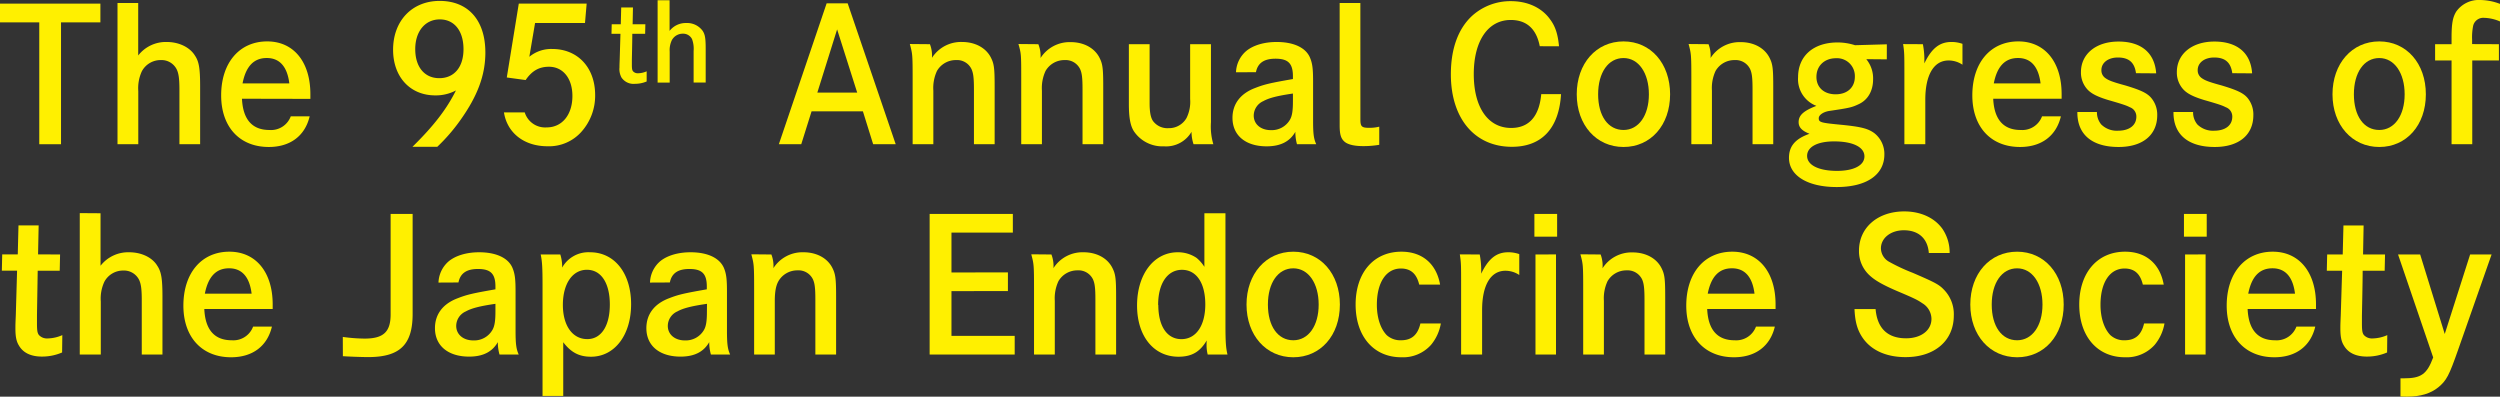 <svg xmlns="http://www.w3.org/2000/svg" viewBox="0 0 689.54 109.4"><rect x="0" y="0" width="689.54" height="109.4" fill="#333333" stroke="none"/><defs><style>.cls-1{fill:#fff000;}</style></defs><g id="レイヤー_2" data-name="レイヤー 2"><g id="レイヤー_1-2" data-name="レイヤー 1"><path class="cls-1" d="M27.69,1V6.17H16.83V39.78h-6V6.17H0V1Z"/><path class="cls-1" d="M38.12.82V15.3A9.66,9.66,0,0,1,46,11.58c3.31,0,6.32,1.42,7.75,3.72C54.9,17,55.2,18.87,55.2,23.92V39.78H49.49v-15c0-3-.2-4.53-.76-5.66a4.67,4.67,0,0,0-4.39-2.55,5.86,5.86,0,0,0-5.2,3.06,11.1,11.1,0,0,0-1,5.46V39.78H32.41V.82Z"/><path class="cls-1" d="M66.74,27.23c.26,5.71,2.81,8.62,7.55,8.62a5.8,5.8,0,0,0,5.91-3.77h5.21c-1.28,5.4-5.36,8.46-11.27,8.46C66.08,40.54,61,35,61,26.31c0-9,5.05-14.89,12.7-14.89C81,11.42,85.61,17.08,85.61,26v1.27ZM79.8,23c-.56-4.59-2.65-7-6.22-7s-5.77,2.3-6.68,7Z"/><path class="cls-1" d="M113.76,40.49c5.87-5.76,9.44-10.4,12-15.55a11.76,11.76,0,0,1-5.71,1.37c-6.94,0-11.63-5.1-11.63-12.59,0-8,5.25-13.47,12.85-13.47,7.85,0,12.6,5.31,12.6,14.23,0,6.27-2.15,12-6.94,18.72a49.64,49.64,0,0,1-6.32,7.29Zm.77-26.93c0,4.9,2.55,8,6.63,8s6.68-3,6.68-8-2.5-8.21-6.53-8.21S114.53,8.62,114.53,13.56Z"/><path class="cls-1" d="M144.73,31a5.89,5.89,0,0,0,6.06,4.14c4.24,0,7.09-3.47,7.09-8.67,0-4.85-2.6-8.06-6.47-8.06-2.71,0-4.7,1.12-6.43,3.67l-5.2-.71L143.09,1h18.72l-.46,5.35H147.58L146,15.66a9.48,9.48,0,0,1,6.32-2.15c7,0,11.83,5.1,11.83,12.7a14.9,14.9,0,0,1-3.62,9.95A11.93,11.93,0,0,1,151,40.34c-6.43,0-11.12-3.67-12-9.34Z"/><path class="cls-1" d="M178,6.7l-.06,2.62h-3.54c0,1.93-.12,6.93-.12,7.29v1.16c0,1.13.06,1.57.33,1.9a1.73,1.73,0,0,0,1.34.54,6.1,6.1,0,0,0,2.41-.54l0,2.8a8.3,8.3,0,0,1-3.25.65,4,4,0,0,1-3.68-1.72,4.84,4.84,0,0,1-.57-2.8c0-.56,0-.56.06-2.14l.21-7.14h-2.47l.06-2.62h2.5l.12-4.64h3.24l-.09,4.64Z"/><path class="cls-1" d="M184.68.07V8.52a5.64,5.64,0,0,1,4.61-2.17,5.28,5.28,0,0,1,4.52,2.17c.66,1,.83,2.08.83,5v9.25h-3.33V14.08a7.64,7.64,0,0,0-.44-3.3,2.73,2.73,0,0,0-2.56-1.49,3.4,3.4,0,0,0-3,1.79,6.36,6.36,0,0,0-.6,3.18v8.53h-3.33V.07Z"/><path class="cls-1" d="M233.8.92l13.25,38.86h-6.22L238,30.7H223.85L221,39.78h-6.18L228,.92Zm-2.91,7.19-5.46,17.44h11Z"/><path class="cls-1" d="M256.49,12.19a8.74,8.74,0,0,1,.56,3.77,9.5,9.5,0,0,1,8.31-4.38c3.57,0,6.53,1.58,7.91,4.23.92,1.78,1.07,3,1.07,8.11V39.78h-5.71v-15c0-3.21-.16-4.58-.67-5.71a4.41,4.41,0,0,0-4.28-2.5,6,6,0,0,0-5.25,3,11.15,11.15,0,0,0-1,5.41V39.78h-5.71v-18c0-6.79-.05-6.94-.77-9.64Z"/><path class="cls-1" d="M286.39,12.19A8.74,8.74,0,0,1,287,16a9.52,9.52,0,0,1,8.32-4.38c3.56,0,6.52,1.58,7.9,4.23.92,1.78,1.07,3,1.07,8.11V39.78h-5.71v-15c0-3.21-.15-4.58-.66-5.71a4.44,4.44,0,0,0-4.29-2.5,6,6,0,0,0-5.25,3,11.15,11.15,0,0,0-1,5.41V39.78h-5.71v-18c0-6.79,0-6.94-.77-9.64Z"/><path class="cls-1" d="M317.08,12.19V28.46c0,2.44.3,4.08,1,5a4.93,4.93,0,0,0,4.18,1.89,5.57,5.57,0,0,0,5-2.8,10,10,0,0,0,1-5.21V12.19H334V33.71a17.16,17.16,0,0,0,.66,6.07h-5.46a10.83,10.83,0,0,1-.56-3.42,8.12,8.12,0,0,1-7.59,4,9.47,9.47,0,0,1-8.32-4.18c-1-1.58-1.37-3.88-1.37-7.55V12.19Z"/><path class="cls-1" d="M340.91,19.94a8.07,8.07,0,0,1,2.75-5.81c1.94-1.64,5-2.55,8.46-2.55,4.65,0,8,1.53,9.18,4.28.67,1.58.87,3,.87,6.48V33.1c0,3.72.15,5.1.87,6.68h-5.31a12.56,12.56,0,0,1-.45-3.42c-1.53,2.7-4.14,4-7.91,4-5.81,0-9.43-3-9.43-7.85,0-3.83,2.19-6.74,6.32-8.27,2.55-1,4.23-1.37,10.35-2.44v-.77c0-3.52-1.32-4.84-4.79-4.84-3.16,0-4.9,1.17-5.41,3.72Zm15.7,5.86c-4.28.62-6.63,1.23-8.16,2.09a4.4,4.4,0,0,0-2.65,4c0,2.35,1.94,4,4.69,4A5.79,5.79,0,0,0,355.8,33c.61-1.07.81-2.55.81-5.1Z"/><path class="cls-1" d="M375.22,33c0,1.89.4,2.25,2.29,2.25a11.09,11.09,0,0,0,2.91-.31v5a25.78,25.78,0,0,1-4.39.36c-2.34,0-4-.36-5-1.07-1.13-.87-1.53-2-1.53-4.64V.82h5.71Z"/><path class="cls-1" d="M424.69,12.75c-.92-4.79-3.63-7.24-8-7.24-6.27,0-10.2,5.76-10.2,14.94s3.93,14.84,10.3,14.84c4.9,0,7.75-3.16,8.31-9.33h5.46c-.56,9.43-5.3,14.53-13.56,14.53-10.25,0-16.83-7.8-16.83-20,0-7,2-12.6,5.91-16.17a15.74,15.74,0,0,1,10.66-4c4.64,0,8.57,1.83,10.86,5.1,1.43,1.93,2.09,4.08,2.4,7.34Z"/><path class="cls-1" d="M447.79,11.42c7.5,0,12.85,6.07,12.85,14.59s-5.35,14.53-12.85,14.53-12.9-6.07-12.9-14.53S440.24,11.42,447.79,11.42Zm0,24.43c4.18,0,7-4,7-9.84s-2.81-10-7-10-7,4-7,10S443.56,35.85,447.79,35.85Z"/><path class="cls-1" d="M471.24,12.19A8.74,8.74,0,0,1,471.8,16a9.52,9.52,0,0,1,8.32-4.38c3.57,0,6.52,1.58,7.9,4.23.92,1.78,1.07,3,1.07,8.11V39.78h-5.71v-15c0-3.21-.15-4.58-.66-5.71a4.44,4.44,0,0,0-4.29-2.5,6,6,0,0,0-5.25,3,11.15,11.15,0,0,0-1,5.41V39.78H466.5v-18c0-6.79-.05-6.94-.76-9.64Z"/><path class="cls-1" d="M520.41,16.37l-5.66-.05a8.34,8.34,0,0,1,1.88,5.56c0,3.16-1.42,5.66-3.92,6.83-1.94.92-2.6,1.07-8.16,1.89-1.63.25-2.91,1.12-2.91,2,0,1.12.51,1.27,5.81,1.78,5.87.56,7.81,1.07,9.59,2.4a7.29,7.29,0,0,1,2.7,5.81c0,5.61-4.89,9-13.15,9-8.06,0-13.16-3.17-13.16-8.06,0-3.21,1.73-5.25,5.66-6.63-2.09-.82-3-1.79-3-3.21,0-1.89,1.33-3.11,4.9-4.49a7.87,7.87,0,0,1-5.05-7.91c0-5.86,4.23-9.58,10.91-9.58a15.53,15.53,0,0,1,4.79.76l8.78-.25ZM498.43,43c0,2.55,3.21,4.13,8.26,4.13,4.64,0,7.55-1.53,7.55-4s-3-4.13-8.37-4.13C501.23,39,498.43,40.54,498.43,43ZM501,21.21c0,2.91,2.09,4.8,5.3,4.8s5.3-1.89,5.3-4.85a4.92,4.92,0,0,0-5.2-5.1C503.22,16.06,501,18.15,501,21.21Z"/><path class="cls-1" d="M530.36,12.19a21.63,21.63,0,0,1,.41,4.08v1.22c2-4.18,4.23-5.91,7.45-5.91a8.9,8.9,0,0,1,3.06.51v5.76a6.83,6.83,0,0,0-3.83-1.17c-4.08,0-6.42,4-6.42,10.81V39.78h-5.77V21.16c0-6.32,0-6.63-.35-9Z"/><path class="cls-1" d="M549.76,27.23c.26,5.71,2.81,8.62,7.55,8.62a5.82,5.82,0,0,0,5.92-3.77h5.2c-1.28,5.4-5.36,8.46-11.27,8.46C549.1,40.54,544,35,544,26.31c0-9,5-14.89,12.7-14.89,7.29,0,11.93,5.66,11.93,14.54v1.27ZM562.82,23c-.56-4.59-2.65-7-6.22-7s-5.77,2.3-6.68,7Z"/><path class="cls-1" d="M589.14,20.19c-.4-3-2-4.33-5-4.33-2.66,0-4.54,1.43-4.54,3.47a2.58,2.58,0,0,0,1.22,2.29c.82.56,1.89,1,5.36,1.94,4.23,1.27,6,2.09,7.14,3.42A7.16,7.16,0,0,1,595,31.77c0,5.46-4,8.77-10.66,8.77-7.29,0-11.37-3.42-11.37-9.48V30.9h5.4a5.2,5.2,0,0,0,1.18,3.42,6.1,6.1,0,0,0,4.64,1.73c3.11,0,5.05-1.48,5.05-3.87a2.7,2.7,0,0,0-1.79-2.6c-.92-.46-1.53-.72-6-2-3-.92-4.59-1.74-5.66-2.86a6.86,6.86,0,0,1-1.83-4.84c0-5,4.18-8.42,10.35-8.42,6.32,0,10,3.16,10.4,8.77Z"/><path class="cls-1" d="M615.7,20.19c-.41-3-2-4.33-5-4.33-2.65,0-4.54,1.43-4.54,3.47a2.57,2.57,0,0,0,1.23,2.29c.81.56,1.88,1,5.35,1.94,4.23,1.27,6,2.09,7.14,3.42a7.16,7.16,0,0,1,1.63,4.79c0,5.46-4,8.77-10.66,8.77-7.29,0-11.37-3.42-11.37-9.48V30.9h5.41a5.21,5.21,0,0,0,1.17,3.42,6.12,6.12,0,0,0,4.64,1.73c3.11,0,5-1.48,5-3.87a2.7,2.7,0,0,0-1.79-2.6c-.91-.46-1.52-.72-6-2-3-.92-4.59-1.74-5.66-2.86a6.87,6.87,0,0,1-1.84-4.84c0-5,4.18-8.42,10.35-8.42,6.33,0,10.05,3.16,10.41,8.77Z"/><path class="cls-1" d="M656.24,11.42c7.5,0,12.85,6.07,12.85,14.59s-5.35,14.53-12.85,14.53-12.9-6.07-12.9-14.53S648.7,11.42,656.24,11.42Zm0,24.43c4.19,0,7-4,7-9.84s-2.8-10-7-10-7,4-7,10S652,35.85,656.24,35.85Z"/><path class="cls-1" d="M689.24,12.19v4.49h-7.35v23.1h-5.71V16.68h-4.54V12.19h4.54V10.45c0-3.92.31-5.66,1.28-7.24A7.6,7.6,0,0,1,684.08,0a15.77,15.77,0,0,1,5.46,1.07V5.92a11.67,11.67,0,0,0-4.38-1,2.87,2.87,0,0,0-3,2.09,15.77,15.77,0,0,0-.31,3.92v1.23Z"/><path class="cls-1" d="M16.57,70.19l-.1,4.49H10.4c-.05,3.31-.2,11.88-.2,12.49v2c0,1.94.1,2.7.56,3.26a3,3,0,0,0,2.29.92,10.54,10.54,0,0,0,4.14-.92l-.06,4.79a14,14,0,0,1-5.55,1.13c-3,0-5.15-1-6.33-3-.71-1.12-1-2.4-1-4.79,0-1,0-1,.11-3.68l.35-12.23H.51l.1-4.49H4.9l.2-8h5.56l-.16,8Z"/><path class="cls-1" d="M27.73,58.82V73.3a9.66,9.66,0,0,1,7.9-3.72C39,69.58,42,71,43.38,73.3c1.12,1.68,1.43,3.57,1.43,8.62V97.78H39.1v-15c0-3-.2-4.53-.77-5.66A4.65,4.65,0,0,0,34,74.62a5.86,5.86,0,0,0-5.2,3.06,11,11,0,0,0-1,5.46V97.78H22v-39Z"/><path class="cls-1" d="M56.35,85.23c.25,5.71,2.8,8.62,7.55,8.62a5.81,5.81,0,0,0,5.91-3.77H75c-1.27,5.4-5.35,8.46-11.27,8.46-8.05,0-13.15-5.56-13.15-14.23,0-9,5-14.89,12.69-14.89,7.3,0,11.94,5.66,11.94,14.54v1.27ZM69.4,81c-.56-4.59-2.65-7-6.22-7s-5.76,2.3-6.68,7Z"/><path class="cls-1" d="M94.55,92.93a45.89,45.89,0,0,0,6,.46c5.21,0,7.19-1.84,7.19-6.68V59h6.07V86.61c0,8.46-3.52,11.88-12.24,11.88-1.93,0-5.71-.15-7-.25Z"/><path class="cls-1" d="M120.94,77.94a8.11,8.11,0,0,1,2.75-5.81c1.94-1.64,5-2.55,8.47-2.55,4.64,0,8,1.53,9.18,4.28.66,1.58.86,3,.86,6.48V91.1c0,3.72.16,5.1.87,6.68h-5.3a12.18,12.18,0,0,1-.46-3.42c-1.53,2.7-4.13,4-7.91,4-5.81,0-9.43-3-9.43-7.85,0-3.83,2.19-6.74,6.32-8.27,2.55-1,4.24-1.37,10.36-2.44v-.77c0-3.52-1.33-4.84-4.8-4.84-3.16,0-4.89,1.17-5.4,3.72Zm15.71,5.86c-4.29.62-6.63,1.23-8.16,2.09a4.4,4.4,0,0,0-2.66,4c0,2.35,1.94,4,4.7,4a5.78,5.78,0,0,0,5.3-2.91c.61-1.07.82-2.55.82-5.1Z"/><path class="cls-1" d="M149.64,78.7c0-4.84-.1-6.63-.51-8.51h5.41a11.05,11.05,0,0,1,.51,3.62,8.29,8.29,0,0,1,7.7-4.23c6.73,0,11.32,5.76,11.32,14.33S169.48,98.39,163,98.39c-3.26,0-5.51-1.18-7.65-4V109.2h-5.71ZM168.2,84c0-5.92-2.39-9.59-6.32-9.59s-6.63,3.77-6.63,9.69c0,5.71,2.65,9.43,6.73,9.43C165.81,93.54,168.2,89.92,168.2,84Z"/><path class="cls-1" d="M179.28,77.94A8.07,8.07,0,0,1,182,72.13c1.94-1.64,5-2.55,8.47-2.55,4.64,0,7.95,1.53,9.18,4.28.66,1.58.86,3,.86,6.48V91.1c0,3.72.16,5.1.87,6.68h-5.3a12.18,12.18,0,0,1-.46-3.42c-1.53,2.7-4.13,4-7.91,4-5.81,0-9.43-3-9.43-7.85,0-3.83,2.19-6.74,6.32-8.27,2.55-1,4.23-1.37,10.35-2.44v-.77c0-3.52-1.32-4.84-4.79-4.84-3.16,0-4.9,1.17-5.4,3.72ZM195,83.8c-4.28.62-6.63,1.23-8.16,2.09a4.4,4.4,0,0,0-2.65,4c0,2.35,1.94,4,4.69,4A5.79,5.79,0,0,0,194.17,91c.61-1.07.81-2.55.81-5.1Z"/><path class="cls-1" d="M212.76,70.19a8.74,8.74,0,0,1,.56,3.77,9.5,9.5,0,0,1,8.31-4.38c3.57,0,6.53,1.58,7.91,4.23.91,1.78,1.07,3,1.07,8.11V97.78h-5.72v-15c0-3.21-.15-4.58-.66-5.71a4.41,4.41,0,0,0-4.28-2.5,6,6,0,0,0-5.25,3c-.67,1.18-1,2.86-1,5.41V97.78H208v-18c0-6.79-.06-6.94-.77-9.64Z"/><path class="cls-1" d="M278,75.13v5.16H262.43V92.63h17.44v5.15H256.41V59h22.95v5.15H262.43v11Z"/><path class="cls-1" d="M290,70.19a8.89,8.89,0,0,1,.56,3.77,9.5,9.5,0,0,1,8.31-4.38c3.57,0,6.53,1.58,7.9,4.23.92,1.78,1.07,3,1.07,8.11V97.78h-5.71v-15c0-3.21-.15-4.58-.66-5.71a4.43,4.43,0,0,0-4.28-2.5,6,6,0,0,0-5.26,3,11.17,11.17,0,0,0-1,5.41V97.78H285.2v-18c0-6.79-.05-6.94-.76-9.64Z"/><path class="cls-1" d="M338,89.31c0,4.79.1,6.58.56,8.47h-5.46a10.82,10.82,0,0,1-.31-2.71,10.06,10.06,0,0,1,.05-1.17c-1.88,3.16-4.13,4.49-7.8,4.49-6.83,0-11.42-5.66-11.42-14.13,0-8.62,4.64-14.68,11.22-14.68A9.12,9.12,0,0,1,330,71.11a10.23,10.23,0,0,1,2.19,2.49V58.82H338Zm-18.52-5.2c0,5.86,2.4,9.43,6.38,9.43s6.58-3.67,6.58-9.58-2.45-9.54-6.43-9.54S319.43,78.14,319.43,84.11Z"/><path class="cls-1" d="M356.71,69.42c7.5,0,12.85,6.07,12.85,14.59s-5.35,14.53-12.85,14.53-12.9-6.07-12.9-14.53S349.17,69.42,356.71,69.42Zm0,24.43c4.19,0,7-4,7-9.84s-2.8-10-7-10-7,4-7,10S352.48,93.85,356.71,93.85Z"/><path class="cls-1" d="M397.41,89.21a12.54,12.54,0,0,1-2.71,5.91,10.36,10.36,0,0,1-8.21,3.42c-7.6,0-12.59-5.76-12.59-14.53s4.94-14.59,12.64-14.59c5.72,0,9.64,3.32,10.66,9.08h-5.76c-.71-3-2.35-4.44-5.05-4.44-4.08,0-6.63,3.88-6.63,10,0,3.57,1,6.58,2.7,8.36a5.58,5.58,0,0,0,4,1.43c2.86,0,4.59-1.48,5.31-4.64Z"/><path class="cls-1" d="M408.13,70.19a22.49,22.49,0,0,1,.41,4.08v1.22c2-4.18,4.23-5.91,7.44-5.91a8.9,8.9,0,0,1,3.06.51v5.76a6.81,6.81,0,0,0-3.83-1.17c-4.07,0-6.42,4-6.42,10.81V97.78H403V79.16c0-6.32,0-6.63-.36-9Z"/><path class="cls-1" d="M429.48,59v6.27h-6.27V59Zm-.31,11.17V97.78h-5.66V70.19Z"/><path class="cls-1" d="M441.48,70.19A8.74,8.74,0,0,1,442,74a9.5,9.5,0,0,1,8.31-4.38c3.57,0,6.53,1.58,7.91,4.23.92,1.78,1.07,3,1.07,8.11V97.78h-5.71v-15c0-3.21-.16-4.58-.66-5.71a4.44,4.44,0,0,0-4.29-2.5,6,6,0,0,0-5.25,3,11.15,11.15,0,0,0-1,5.41V97.78h-5.71v-18c0-6.79-.05-6.94-.77-9.64Z"/><path class="cls-1" d="M470.87,85.23c.25,5.71,2.8,8.62,7.54,8.62a5.81,5.81,0,0,0,5.92-3.77h5.2c-1.27,5.4-5.35,8.46-11.27,8.46-8.06,0-13.16-5.56-13.16-14.23,0-9,5-14.89,12.7-14.89,7.29,0,11.93,5.66,11.93,14.54v1.27ZM483.92,81c-.56-4.59-2.65-7-6.22-7s-5.76,2.3-6.68,7Z"/><path class="cls-1" d="M532,69.78c-.3-4-2.85-6.27-6.88-6.27-3.62,0-6.33,2.14-6.33,5a4.3,4.3,0,0,0,2.15,3.63,51.34,51.34,0,0,0,6.63,3.11c6.37,2.75,7.34,3.26,8.82,4.89a9.64,9.64,0,0,1,2.5,6.89c0,6.93-5.26,11.47-13.31,11.47-5.26,0-9.39-1.84-11.78-5.25-1.48-2.14-2.14-4.39-2.3-8h5.82c.45,5.31,3.31,8.06,8.41,8.06,4.13,0,7-2.19,7-5.36a5.12,5.12,0,0,0-2.55-4.33c-1.23-.87-2.4-1.43-6.38-3.11s-6.42-3-7.95-4.39a9,9,0,0,1-3.11-7c0-6.33,5.15-10.81,12.49-10.81,4.49,0,8.31,1.73,10.51,4.79a11.57,11.57,0,0,1,2,6.68Z"/><path class="cls-1" d="M556.35,69.42c7.49,0,12.85,6.07,12.85,14.59s-5.36,14.53-12.85,14.53S543.44,92.47,543.44,84,548.8,69.42,556.35,69.42Zm0,24.43c4.18,0,7-4,7-9.84s-2.8-10-7-10-7,4-7,10S552.11,93.85,556.35,93.85Z"/><path class="cls-1" d="M597,89.21a12.54,12.54,0,0,1-2.71,5.91,10.36,10.36,0,0,1-8.21,3.42c-7.59,0-12.59-5.76-12.59-14.53s5-14.59,12.65-14.59c5.71,0,9.63,3.32,10.65,9.08h-5.76c-.71-3-2.34-4.44-5.05-4.44-4.08,0-6.63,3.88-6.63,10,0,3.57,1,6.58,2.71,8.36a5.54,5.54,0,0,0,4,1.43c2.86,0,4.59-1.48,5.31-4.64Z"/><path class="cls-1" d="M608.65,59v6.27h-6.28V59Zm-.31,11.17V97.78h-5.66V70.19Z"/><path class="cls-1" d="M619.93,85.23c.25,5.71,2.8,8.62,7.54,8.62a5.81,5.81,0,0,0,5.92-3.77h5.2c-1.27,5.4-5.35,8.46-11.27,8.46-8.06,0-13.16-5.56-13.16-14.23,0-9,5.05-14.89,12.7-14.89,7.29,0,11.93,5.66,11.93,14.54v1.27ZM633,81c-.56-4.59-2.65-7-6.22-7s-5.76,2.3-6.68,7Z"/><path class="cls-1" d="M657.83,70.19l-.1,4.49h-6.07c0,3.31-.2,11.88-.2,12.49v2c0,1.94.1,2.7.56,3.26a3,3,0,0,0,2.3.92,10.53,10.53,0,0,0,4.13-.92l-.05,4.79a14,14,0,0,1-5.56,1.13c-3,0-5.15-1-6.33-3-.71-1.12-1-2.4-1-4.79,0-1,0-1,.11-3.68L646,74.68h-4.23l.1-4.49h4.29l.2-8h5.56l-.15,8Z"/><path class="cls-1" d="M667.52,70.19l6.78,21.93,7-21.93h5.92L678,96.45c-2.5,7.14-3.21,8.52-5.51,10.4-2.09,1.69-4.94,2.55-8.51,2.55-.41,0-1.07,0-1.89-.05v-5H663c4.79,0,6.37-1.12,8.11-5.76l-9.69-28.4Z"/></g></g></svg>
